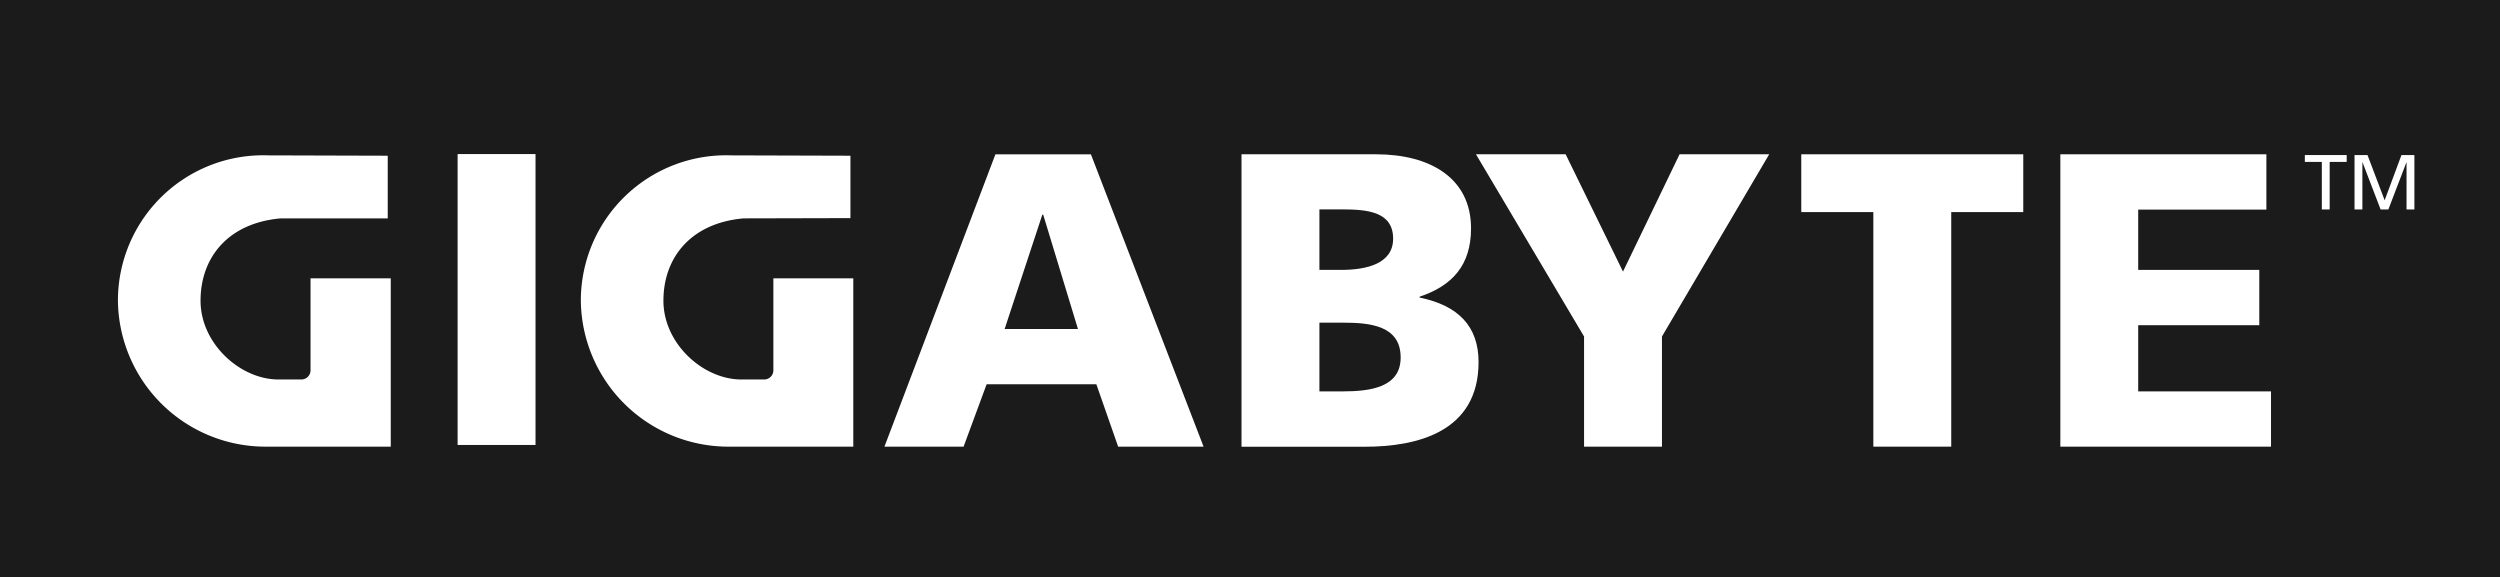 <svg xmlns="http://www.w3.org/2000/svg" viewBox="0 0 560.95 129.52"><defs><style>.cls-1{fill:#1b1b1b;}.cls-2,.cls-3{fill:#fff;}.cls-2{fill-rule:evenodd;}</style></defs><title>Ресурс 3</title><g id="Слой_2" data-name="Слой 2"><g id="Слой_1-2" data-name="Слой 1"><rect class="cls-1" width="560.95" height="129.52"/><polygon class="cls-2" points="520.97 36.33 517.16 36.33 517.16 34.79 526.55 34.79 526.55 36.33 522.73 36.33 522.73 47 520.97 47 520.97 36.33"/><polygon class="cls-2" points="528.31 34.79 531.22 34.79 535.07 44.94 538.84 34.79 541.74 34.79 541.74 47 539.98 47 539.98 36.43 539.95 36.43 535.9 47 534.16 47 530.11 36.43 530.07 36.43 530.07 47 528.31 47 528.31 34.79"/><rect class="cls-3" x="102.68" y="34.57" width="17.48" height="65.27"/><path class="cls-2" d="M223.35,34.63h21.43l25.28,65.59H250.89l-4.89-14H221.38l-5.17,14H198.45l24.9-65.59Zm10.72,13.53h-.19l-8.46,25.66h16.45Z"/><path class="cls-2" d="M278.57,34.62h30.17c12.21,0,21.33,5.36,21.33,16.63,0,8.28-4.23,12.88-11.56,15.33v.18c8.74,1.79,13.25,6.49,13.25,14.48,0,15.7-13.81,19-25.56,19H278.57V34.62Zm17.48,53.2h5.17c6.39,0,13.06-.94,13.06-7.62,0-7.14-6.86-7.8-12.87-7.8h-5.36V87.82Zm0-27.26h4.89c5.73,0,11.65-1.41,11.65-7,0-6-5.64-6.58-11.46-6.58h-5.08Z"/><polygon class="cls-2" points="355.43 75.5 331.18 34.62 351.3 34.62 364.17 60.94 376.86 34.62 396.97 34.62 372.91 75.5 372.91 100.22 355.43 100.22 355.43 75.5"/><polygon class="cls-2" points="420.34 47.59 404.17 47.59 404.17 34.62 453.98 34.62 453.98 47.59 437.82 47.59 437.82 100.22 420.34 100.22 420.34 47.59"/><polygon class="cls-2" points="462.3 34.62 508.53 34.62 508.53 47.03 479.77 47.03 479.77 60.56 506.94 60.56 506.94 72.97 479.77 72.97 479.77 87.82 509.57 87.82 509.57 100.22 462.3 100.22 462.3 34.62"/><path class="cls-2" d="M63,49c-11.63,1-18,8.6-18,18.48,0,9.61,8.89,17.67,17.49,17.67h5.07a2.07,2.07,0,0,0,2.12-2.06V62.45h18c0,11.64,0,37.77,0,37.77h-28A33.12,33.12,0,0,1,26.46,67.46a32.6,32.6,0,0,1,33.7-32.6L87,34.94V49Z"/><path class="cls-2" d="M166.86,49c-11.63,1-18,8.6-18,18.48,0,9.61,8.89,17.67,17.49,17.67h5.07a2.06,2.06,0,0,0,2.11-2.06V62.45h17.93c0,11.64,0,37.77,0,37.77h-28a33.11,33.11,0,0,1-33.13-32.75A32.6,32.6,0,0,1,164,34.86l26.82.08,0,14Z"/></g></g></svg>